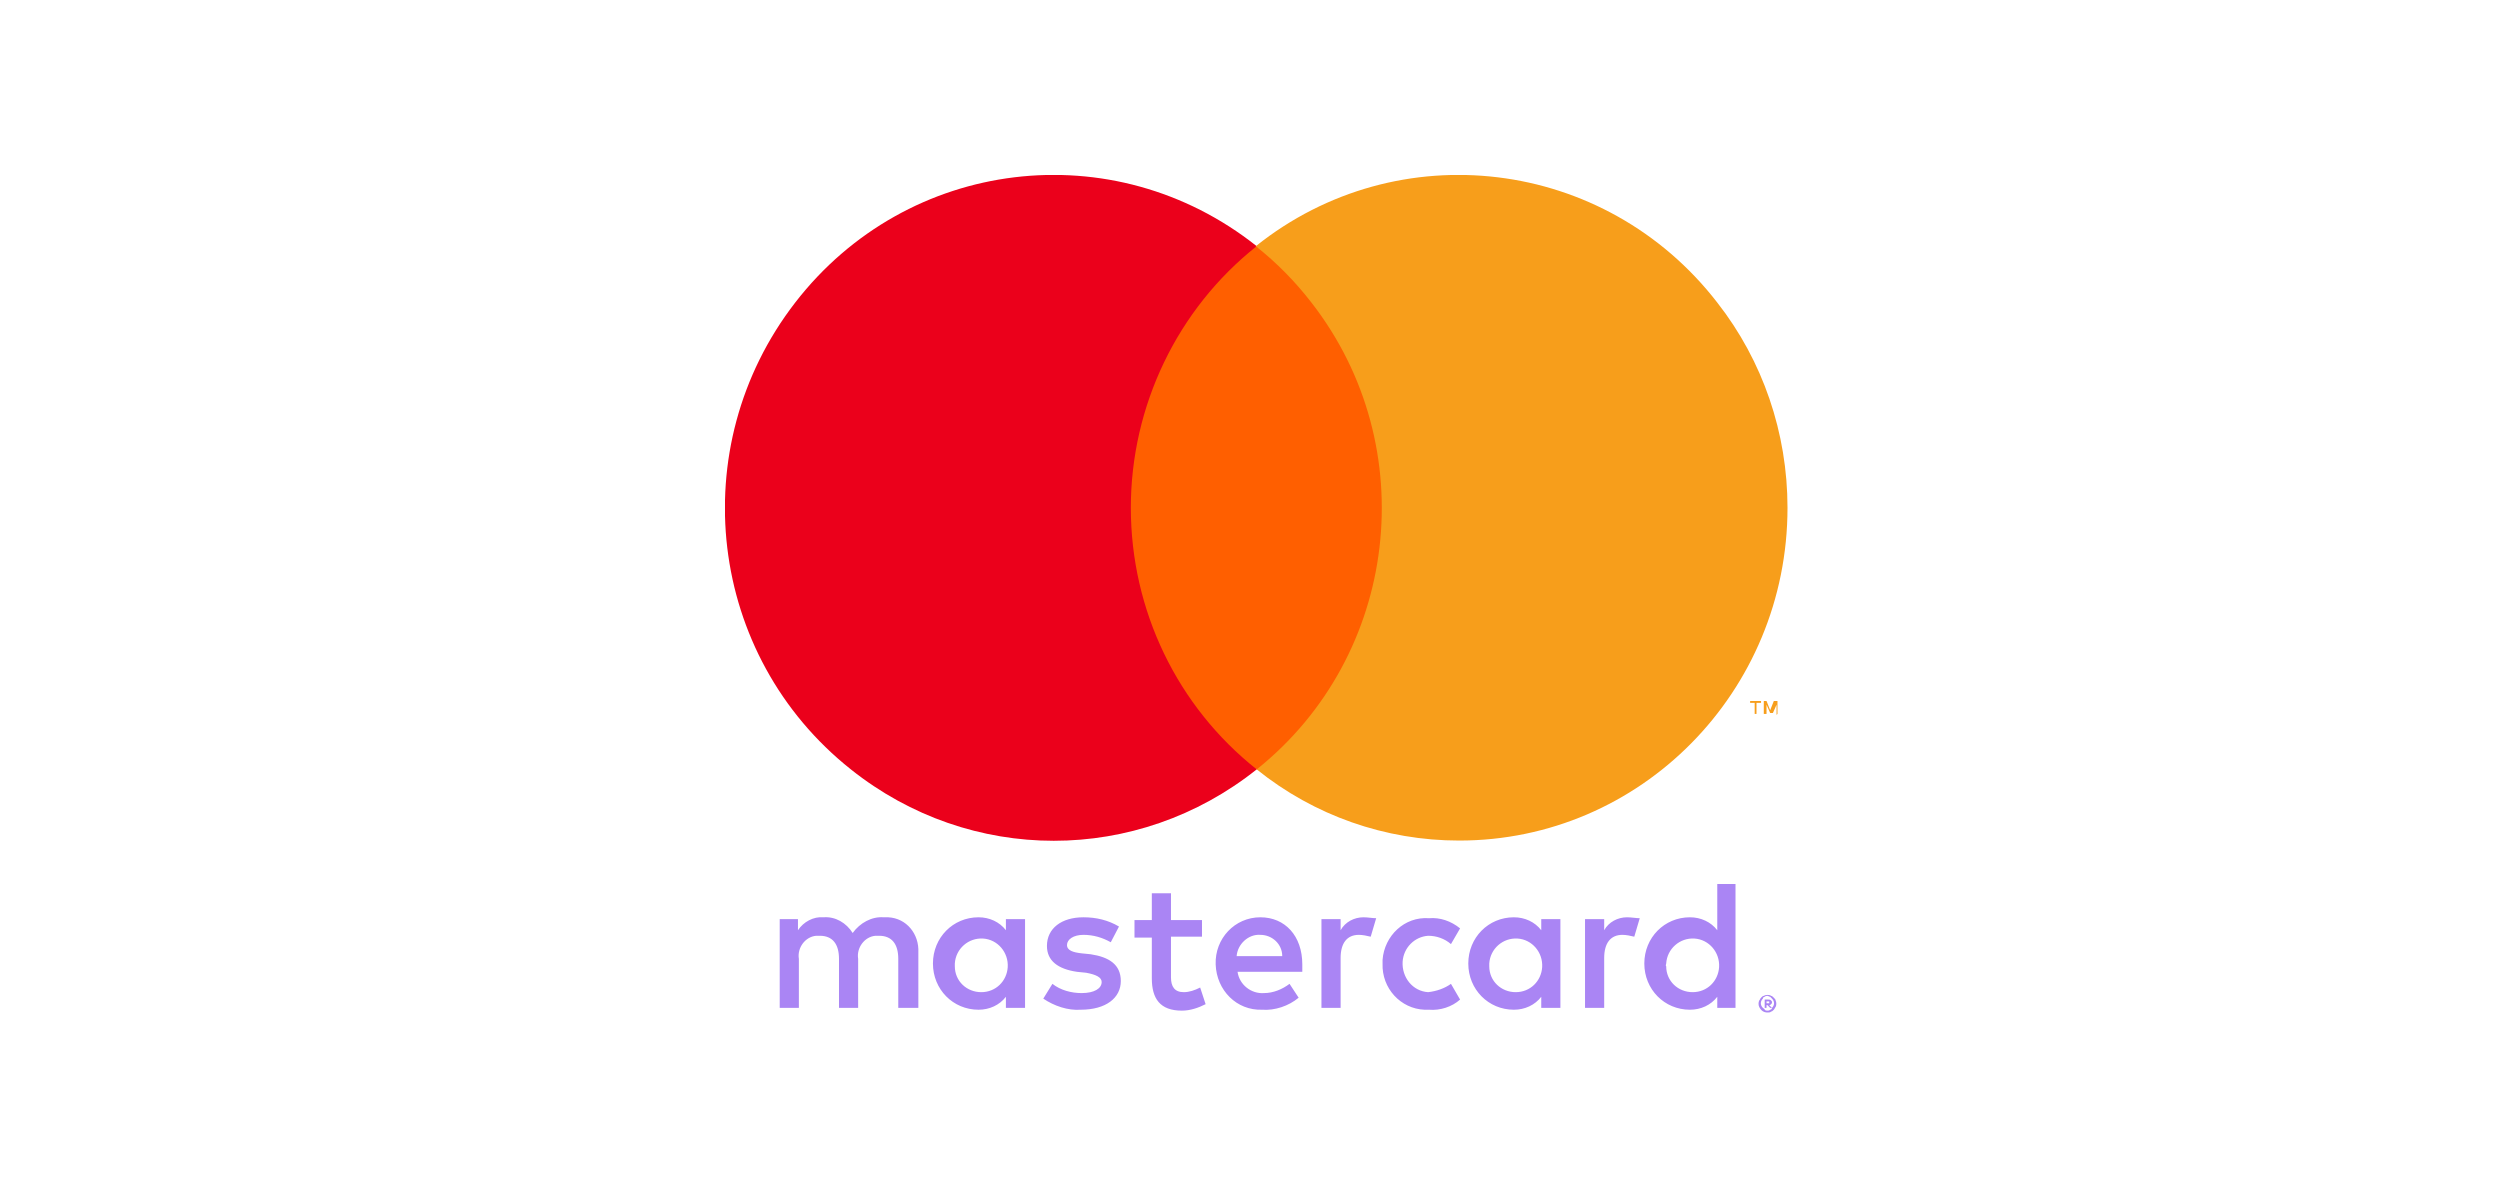 <svg width="200" height="95" viewBox="0 0 200 95" fill="none" xmlns="http://www.w3.org/2000/svg">
<g clip-path="url(#clip0)">
<path d="M73.468 80.63V76.193C73.54 74.714 72.519 73.457 71.06 73.383C70.914 73.383 70.841 73.383 70.695 73.383C69.746 73.309 68.798 73.827 68.214 74.64C67.704 73.827 66.828 73.309 65.88 73.383C65.077 73.309 64.274 73.753 63.837 74.418V73.531H62.377V80.63H63.91V76.711C63.764 75.823 64.42 74.936 65.296 74.862C65.369 74.862 65.515 74.862 65.588 74.862C66.609 74.862 67.12 75.528 67.12 76.711V80.63H68.652V76.711C68.506 75.823 69.163 74.936 70.038 74.862C70.111 74.862 70.257 74.862 70.33 74.862C71.352 74.862 71.862 75.528 71.862 76.711V80.63H73.468ZM96.159 73.605H93.678V71.46H92.146V73.605H90.759V75.01H92.146V78.264C92.146 79.891 92.802 80.852 94.553 80.852C95.21 80.852 95.867 80.63 96.45 80.334L96.013 79.003C95.575 79.225 95.137 79.373 94.699 79.373C93.97 79.373 93.678 78.929 93.678 78.19V74.936H96.159V73.605ZM109.073 73.383C108.343 73.383 107.613 73.753 107.249 74.418V73.531H105.716V80.63H107.249V76.637C107.249 75.454 107.759 74.788 108.708 74.788C109 74.788 109.365 74.862 109.656 74.936L110.094 73.457C109.802 73.457 109.438 73.383 109.073 73.383ZM89.519 74.123C88.644 73.605 87.695 73.383 86.674 73.383C84.922 73.383 83.755 74.27 83.755 75.675C83.755 76.859 84.631 77.524 86.163 77.746L86.892 77.82C87.695 77.968 88.133 78.19 88.133 78.56C88.133 79.077 87.549 79.447 86.528 79.447C85.725 79.447 84.85 79.225 84.193 78.707L83.463 79.891C84.339 80.482 85.433 80.852 86.455 80.778C88.498 80.778 89.665 79.817 89.665 78.486C89.665 77.154 88.716 76.563 87.257 76.341L86.528 76.267C85.871 76.193 85.36 76.045 85.36 75.602C85.36 75.158 85.871 74.788 86.674 74.788C87.476 74.788 88.206 75.01 88.862 75.38L89.519 74.123ZM130.159 73.383C129.429 73.383 128.699 73.753 128.335 74.418V73.531H126.802V80.63H128.335V76.637C128.335 75.454 128.845 74.788 129.794 74.788C130.086 74.788 130.45 74.862 130.742 74.936L131.18 73.457C130.888 73.457 130.523 73.383 130.159 73.383ZM110.605 77.081C110.532 79.077 112.064 80.704 113.961 80.778C114.107 80.778 114.18 80.778 114.326 80.778C115.201 80.852 116.15 80.556 116.807 79.965L116.077 78.707C115.566 79.077 114.91 79.299 114.253 79.373C113.013 79.299 112.137 78.19 112.21 76.933C112.283 75.823 113.159 74.936 114.253 74.862C114.91 74.862 115.566 75.084 116.077 75.528L116.807 74.27C116.077 73.679 115.201 73.383 114.326 73.457C112.356 73.309 110.751 74.862 110.605 76.785C110.605 76.859 110.605 76.933 110.605 77.081ZM124.832 77.081V73.531H123.3V74.418C122.789 73.753 121.987 73.383 121.111 73.383C119.068 73.383 117.463 75.01 117.463 77.081C117.463 79.151 119.068 80.778 121.111 80.778C121.987 80.778 122.789 80.408 123.3 79.743V80.63H124.832V77.081ZM119.141 77.081C119.214 75.897 120.236 75.01 121.403 75.084C122.571 75.158 123.446 76.193 123.373 77.376C123.3 78.486 122.425 79.373 121.257 79.373C120.09 79.373 119.141 78.486 119.141 77.302C119.141 77.228 119.141 77.154 119.141 77.081ZM100.828 73.383C98.785 73.383 97.18 75.084 97.253 77.154C97.326 79.225 98.931 80.852 100.974 80.778C101.995 80.852 103.09 80.482 103.892 79.817L103.163 78.707C102.579 79.151 101.85 79.447 101.12 79.447C100.098 79.521 99.15 78.781 99.004 77.746H104.184C104.184 77.524 104.184 77.376 104.184 77.154C104.184 74.862 102.798 73.383 100.828 73.383ZM100.828 74.788C101.777 74.788 102.579 75.528 102.579 76.489H98.931C99.004 75.528 99.88 74.714 100.828 74.788ZM138.841 77.081V70.721H137.382V74.418C136.871 73.753 136.068 73.383 135.193 73.383C133.15 73.383 131.545 75.01 131.545 77.081C131.545 79.151 133.15 80.778 135.193 80.778C136.068 80.778 136.871 80.408 137.382 79.743V80.63H138.841V77.081ZM141.395 79.595C141.468 79.595 141.613 79.595 141.686 79.669C141.759 79.669 141.832 79.743 141.905 79.817C141.978 79.891 142.051 79.965 142.051 80.039C142.124 80.186 142.124 80.408 142.051 80.556C141.978 80.63 141.978 80.704 141.905 80.778C141.832 80.852 141.759 80.926 141.686 80.926C141.613 81 141.541 81 141.395 81C141.103 81 140.884 80.852 140.738 80.556C140.665 80.408 140.665 80.186 140.738 80.039C140.811 79.965 140.811 79.891 140.884 79.817C140.957 79.743 141.03 79.669 141.103 79.669C141.249 79.595 141.322 79.595 141.395 79.595ZM141.395 80.852C141.468 80.852 141.541 80.852 141.613 80.778C141.686 80.778 141.759 80.704 141.759 80.63C141.978 80.408 141.978 80.112 141.759 79.891C141.686 79.817 141.686 79.817 141.613 79.743C141.541 79.743 141.468 79.669 141.395 79.669C141.322 79.669 141.249 79.669 141.176 79.743C141.103 79.743 141.03 79.817 141.03 79.891C140.811 80.112 140.811 80.408 141.03 80.63C141.103 80.704 141.176 80.704 141.176 80.778C141.249 80.852 141.322 80.852 141.395 80.852ZM141.468 79.965C141.541 79.965 141.613 79.965 141.686 80.039C141.759 80.112 141.759 80.112 141.759 80.186C141.759 80.26 141.759 80.26 141.686 80.334C141.613 80.408 141.613 80.408 141.541 80.408L141.759 80.63H141.613L141.395 80.408H141.322V80.63H141.176V79.965H141.468ZM141.322 80.112V80.26H141.468H141.541V80.186V80.112H141.468H141.322ZM133.296 77.081C133.369 75.897 134.39 75.01 135.558 75.084C136.725 75.158 137.601 76.193 137.528 77.376C137.455 78.486 136.579 79.373 135.412 79.373C134.244 79.373 133.296 78.486 133.296 77.302C133.223 77.228 133.296 77.154 133.296 77.081ZM82.004 77.081V73.531H80.472V74.418C79.961 73.753 79.159 73.383 78.283 73.383C76.24 73.383 74.635 75.01 74.635 77.081C74.635 79.151 76.24 80.778 78.283 80.778C79.159 80.778 79.961 80.408 80.472 79.743V80.63H82.004V77.081ZM76.386 77.081C76.459 75.897 77.48 75.01 78.648 75.084C79.815 75.158 80.691 76.193 80.618 77.376C80.545 78.486 79.669 79.373 78.502 79.373C77.335 79.373 76.386 78.486 76.386 77.302C76.386 77.228 76.386 77.154 76.386 77.081Z" fill="#AA85F4"/>
<path d="M111.992 19.694H89.009V61.551H111.992V19.694Z" fill="#FF5F00"/>
<path d="M90.467 40.622C90.467 32.487 94.188 24.722 100.536 19.694C89.081 10.598 72.591 12.594 63.617 24.205C54.643 35.815 56.613 52.454 68.068 61.55C77.626 69.167 90.978 69.167 100.536 61.55C94.188 56.521 90.467 48.83 90.467 40.622Z" fill="#EB001B"/>
<path d="M143 40.623C143 55.339 131.254 67.245 116.734 67.245C110.824 67.245 105.133 65.249 100.537 61.551C111.919 52.455 113.889 35.742 104.915 24.206C103.601 22.505 102.142 21.026 100.464 19.695C111.846 10.598 128.408 12.595 137.382 24.206C141.03 28.864 143 34.633 143 40.623Z" fill="#F79E1B"/>
<path d="M140.52 57.114V56.227H140.884V56.079H140.009V56.227H140.374V57.114H140.52ZM142.198 57.114V56.079H141.906L141.614 56.818L141.322 56.079H141.103V57.114H141.322V56.374L141.614 57.04H141.833L142.125 56.374V57.188L142.198 57.114Z" fill="#F79E1B"/>
</g>
<defs>
<clipPath id="clip0">
<rect width="85" height="67" fill="white" transform="translate(58 14)"/>
</clipPath>
</defs>
</svg>

